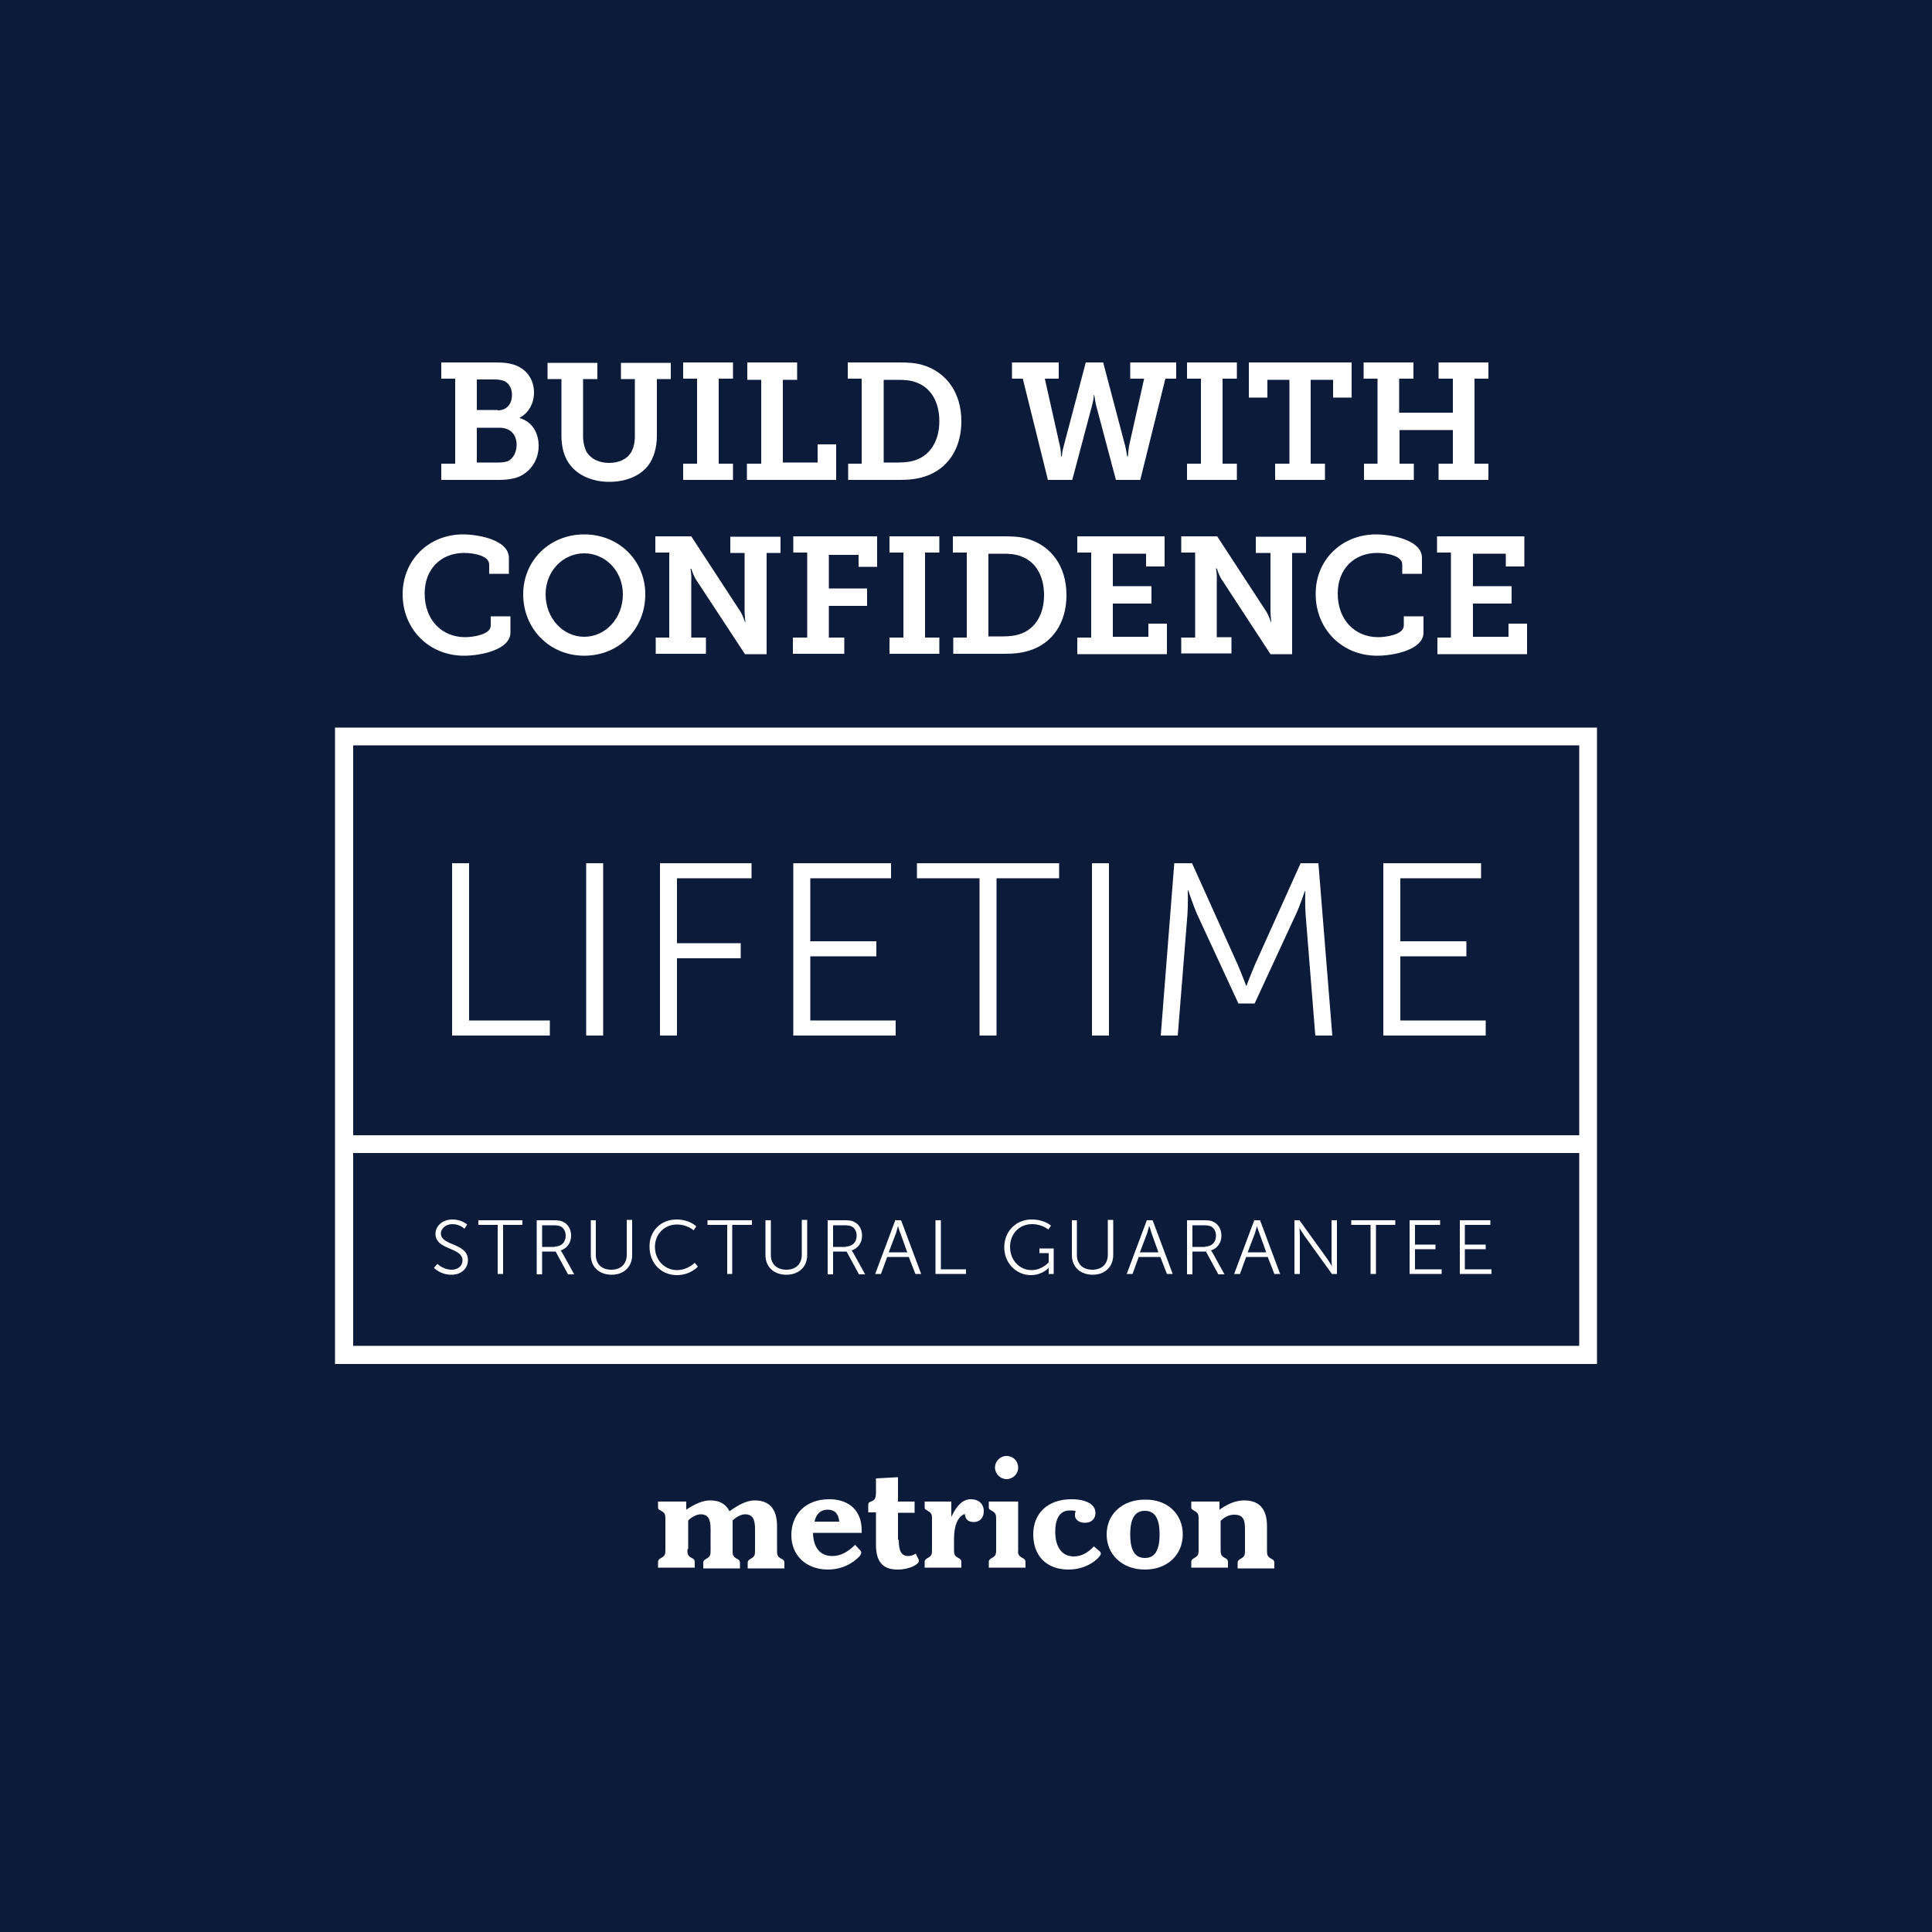 <?xml version="1.0" encoding="utf-8"?>
<!-- Generator: Adobe Illustrator 26.0.1, SVG Export Plug-In . SVG Version: 6.00 Build 0)  -->
<svg version="1.1" id="Layer_1" xmlns="http://www.w3.org/2000/svg" xmlns:xlink="http://www.w3.org/1999/xlink" x="0px" y="0px"
	 viewBox="0 0 500 500" style="enable-background:new 0 0 500 500;" xml:space="preserve">
<style type="text/css">
	.st0{fill:#0B1B39;}
	.st1{fill:#FFFFFF;}
</style>
<rect class="st0" width="500" height="500"/>
<g>
	<polygon class="st1" points="117,223.4 121.4,223.4 121.4,264.1 142.3,264.1 142.3,268 117,268 	"/>
	<rect x="151.7" y="223.4" class="st1" width="4.4" height="44.6"/>
	<g>
		<path class="st1" d="M113.2,327.1c0,0,1.5,1.5,3.7,1.5c1.5,0,2.8-0.9,2.8-2.4c0-3.5-7-2.6-7-6.9c0-2,1.8-3.7,4.4-3.7
			c2.4,0,3.8,1.3,3.8,1.3l-0.7,1.1c0,0-1.2-1.2-3.1-1.2c-1.8,0-3,1.2-3,2.4c0,3.3,7,2.4,7,6.9c0,2.1-1.6,3.8-4.3,3.8
			c-2.9,0-4.5-1.8-4.5-1.8L113.2,327.1z"/>
	</g>
	<polygon class="st1" points="128.8,317 123.8,317 123.8,315.8 135.2,315.8 135.2,317 130.2,317 130.2,329.7 128.8,329.7 	"/>
	<g>
		<path class="st1" d="M138.9,315.8h4.2c1.4,0,2.1,0.1,2.6,0.4c1.3,0.6,2.1,1.9,2.1,3.6c0,1.9-1.1,3.3-2.7,3.8v0
			c0,0,0.1,0.2,0.4,0.6l3.1,5.6H147l-3.2-5.9h-3.5v5.9h-1.4V315.8z M143.6,322.6c1.7,0,2.8-1.1,2.8-2.8c0-1.1-0.5-2-1.3-2.4
			c-0.4-0.2-0.9-0.3-2-0.3h-2.8v5.6H143.6z"/>
	</g>
	<polygon class="st1" points="170.8,223.4 194.5,223.4 194.5,227.3 175.2,227.3 175.2,244.1 191.7,244.1 191.7,248 175.2,248 
		175.2,268 170.8,268 	"/>
	<polygon class="st1" points="205.3,223.4 230.6,223.4 230.6,227.3 209.7,227.3 209.7,243.6 226.8,243.6 226.8,247.5 209.7,247.5 
		209.7,264.1 231.8,264.1 231.8,268 205.3,268 	"/>
	<polygon class="st1" points="253.5,227.3 237.3,227.3 237.3,223.4 274.1,223.4 274.1,227.3 257.9,227.3 257.9,268 253.5,268 	"/>
	<rect x="282.6" y="223.4" class="st1" width="4.4" height="44.6"/>
	<g>
		<path class="st1" d="M303.9,223.4h4.6l11.8,26.2c1,2.3,2.2,5.5,2.2,5.5h0.1c0,0,1.2-3.2,2.2-5.5l11.8-26.2h4.6l3.6,44.6h-4.4
			l-2.5-31.2c-0.2-2.4-0.1-6.2-0.1-6.2h-0.1c0,0-1.3,3.9-2.4,6.2l-10.6,22.9h-4.2l-10.6-22.9c-1-2.2-2.4-6.4-2.4-6.4h-0.1
			c0,0,0.1,3.9-0.1,6.4l-2.5,31.2h-4.4L303.9,223.4z"/>
	</g>
	<polygon class="st1" points="358,223.4 383.3,223.4 383.3,227.3 362.4,227.3 362.4,243.6 379.5,243.6 379.5,247.5 362.4,247.5 
		362.4,264.1 384.5,264.1 384.5,268 358,268 	"/>
	<g>
		<path class="st1" d="M152.8,315.8h1.4v9c0,2.4,1.6,3.8,4,3.8c2.4,0,4-1.4,4-3.9v-9h1.4v9.1c0,3.1-2.2,5.1-5.3,5.1
			c-3.2,0-5.4-2-5.4-5.1V315.8z"/>
		<path class="st1" d="M175.1,315.6c3.4,0,5.1,1.8,5.1,1.8l-0.7,1c0,0-1.6-1.5-4.3-1.5c-3.3,0-5.7,2.5-5.7,5.8c0,3.3,2.4,6,5.7,6
			c2.8,0,4.6-1.9,4.6-1.9l0.8,1c0,0-1.9,2.2-5.4,2.2c-4.2,0-7.1-3.2-7.1-7.3C168,318.6,171,315.6,175.1,315.6"/>
	</g>
	<polygon class="st1" points="188.2,317 183.1,317 183.1,315.8 194.6,315.8 194.6,317 189.5,317 189.5,329.7 188.2,329.7 	"/>
	<g>
		<path class="st1" d="M198.1,315.8h1.4v9c0,2.4,1.6,3.8,4,3.8c2.4,0,4-1.4,4-3.9v-9h1.4v9.1c0,3.1-2.2,5.1-5.4,5.1
			c-3.2,0-5.4-2-5.4-5.1V315.8z"/>
		<path class="st1" d="M214.2,315.8h4.2c1.4,0,2.1,0.1,2.6,0.4c1.3,0.6,2.1,1.9,2.1,3.6c0,1.9-1.1,3.3-2.7,3.8v0
			c0,0,0.1,0.2,0.4,0.6l3.1,5.6h-1.6l-3.2-5.9h-3.5v5.9h-1.4V315.8z M218.9,322.6c1.7,0,2.8-1.1,2.8-2.8c0-1.1-0.5-2-1.3-2.4
			c-0.4-0.2-0.9-0.3-2-0.3h-2.8v5.6H218.9z"/>
		<path class="st1" d="M235.2,325.3h-5.6l-1.6,4.4h-1.5l5.2-13.9h1.5l5.2,13.9h-1.5L235.2,325.3z M232.4,317.3c0,0-0.3,1.1-0.5,1.8
			l-1.9,5h4.8l-1.8-5C232.7,318.4,232.4,317.3,232.4,317.3L232.4,317.3z"/>
	</g>
	<polygon class="st1" points="242.1,315.8 243.5,315.8 243.5,328.5 250,328.5 250,329.7 242.1,329.7 	"/>
	<g>
		<path class="st1" d="M267,315.6c3.3,0,5,1.6,5,1.6l-0.7,1c0,0-1.6-1.4-4.2-1.4c-3.4,0-5.7,2.6-5.7,5.9c0,3.4,2.4,6,5.6,6
			c2.7,0,4.4-2,4.4-2v-2.4h-2.4v-1.2h3.7v6.6h-1.3v-1c0-0.3,0-0.6,0-0.6h0c0,0-1.6,1.9-4.6,1.9c-3.8,0-6.9-3.1-6.9-7.2
			C259.9,318.7,262.9,315.6,267,315.6"/>
		<path class="st1" d="M277.3,315.8h1.4v9c0,2.4,1.6,3.8,4,3.8c2.4,0,4-1.4,4-3.9v-9h1.4v9.1c0,3.1-2.2,5.1-5.3,5.1
			c-3.2,0-5.4-2-5.4-5.1V315.8z"/>
		<path class="st1" d="M300.3,325.3h-5.6l-1.6,4.4h-1.5l5.2-13.9h1.5l5.2,13.9h-1.5L300.3,325.3z M297.4,317.3c0,0-0.3,1.1-0.5,1.8
			l-1.9,5h4.8l-1.8-5C297.8,318.4,297.5,317.3,297.4,317.3L297.4,317.3z"/>
		<path class="st1" d="M307.2,315.8h4.2c1.4,0,2.1,0.1,2.6,0.4c1.3,0.6,2.1,1.9,2.1,3.6c0,1.9-1.1,3.3-2.7,3.8v0
			c0,0,0.1,0.2,0.4,0.6l3.1,5.6h-1.6l-3.2-5.9h-3.5v5.9h-1.4V315.8z M311.9,322.6c1.7,0,2.8-1.1,2.8-2.8c0-1.1-0.5-2-1.3-2.4
			c-0.4-0.2-0.9-0.3-2-0.3h-2.8v5.6H311.9z"/>
		<path class="st1" d="M328.1,325.3h-5.6l-1.6,4.4h-1.5l5.2-13.9h1.5l5.2,13.9h-1.5L328.1,325.3z M325.3,317.3c0,0-0.3,1.1-0.5,1.8
			l-1.9,5h4.8l-1.8-5C325.6,318.4,325.3,317.3,325.3,317.3L325.3,317.3z"/>
		<path class="st1" d="M335,315.8h1.3l7.2,10c0.5,0.7,1.2,1.9,1.2,1.9h0c0,0-0.1-1.1-0.1-1.9v-10h1.4v13.9h-1.3l-7.2-10
			c-0.5-0.7-1.2-1.9-1.2-1.9h0c0,0,0.1,1.1,0.1,1.9v10H335V315.8z"/>
	</g>
	<polygon class="st1" points="354.7,317 349.7,317 349.7,315.8 361.1,315.8 361.1,317 356.1,317 356.1,329.7 354.7,329.7 	"/>
	<polygon class="st1" points="364.8,315.8 372.7,315.8 372.7,317 366.2,317 366.2,322.1 371.5,322.1 371.5,323.3 366.2,323.3 
		366.2,328.5 373.1,328.5 373.1,329.7 364.8,329.7 	"/>
	<polygon class="st1" points="377.8,315.8 385.7,315.8 385.7,317 379.1,317 379.1,322.1 384.5,322.1 384.5,323.3 379.1,323.3 
		379.1,328.5 386,328.5 386,329.7 377.8,329.7 	"/>
	<path class="st1" d="M91.4,353h132.8h4.6h179.9h4.6V188.3H86.7V353H91.4z M91.4,192.9h317.3v100.9H91.4V192.9z M91.4,298.4h317.3
		v49.9H91.4V298.4z"/>
	<g>
		<path class="st1" d="M114.2,120h3.6v-22h-3.6v-4.2h14c2.3,0,3.9,0.2,5.4,0.8c2.7,1.1,4.6,3.6,4.6,7c0,2.8-1.4,5.3-3.7,6.5v0.1
			c3.4,1,4.9,4,4.9,7.2c0,4.2-2.7,7.3-6,8.3c-1.5,0.4-2.9,0.5-4.5,0.5h-14.7V120z M128.8,106.2c2.4,0,3.7-1.7,3.7-4
			c0-1.5-0.6-2.8-1.8-3.5c-0.7-0.3-1.5-0.5-2.6-0.5h-4.7v7.9H128.8z M129.1,119.7c0.7,0,1.5-0.1,2.2-0.3c1.5-0.6,2.4-2.4,2.4-4.3
			c0-2.6-1.6-4.4-4.4-4.4h-5.9v9H129.1z"/>
		<path class="st1" d="M145.3,98.1h-3.6v-4.2h12.9v4.2h-3.7v14.7c0,1.7,0.4,3.3,1,4.3c1.1,1.7,3.2,2.7,5.7,2.7
			c2.5,0,4.6-0.9,5.7-2.7c0.7-1.2,1-2.6,1-4.3V98.1h-3.6v-4.2h12.9v4.2H170v14.7c0,3-0.8,5.7-2.2,7.6c-2.2,2.9-6,4.3-10.1,4.3
			c-4.3,0-8-1.6-10.1-4.3c-1.6-2-2.3-4.6-2.3-7.7V98.1z"/>
		<path class="st1" d="M176.8,120h3.6v-22h-3.6v-4.2h12.9v4.2h-3.7v22h3.7v4.2h-12.9V120z"/>
		<path class="st1" d="M193.4,120h3.6V98.3h-3.6v-4.5h12.9v4.5h-3.7v21.4h9V115h4.8v9.2h-23.1V120z"/>
		<path class="st1" d="M219.4,120h3.6v-22h-3.6v-4.2h13.2c2.4,0,4.4,0.1,6.3,0.7c5.9,1.8,9.9,7,9.9,14.5c0,7.2-3.6,12.4-9.4,14.3
			c-2.1,0.7-4.2,0.9-6.7,0.9h-13.2V120z M232.4,119.7c1.9,0,3.5-0.2,5-0.8c3.5-1.4,5.7-5,5.7-9.9c0-5.1-2.3-8.7-5.9-10
			c-1.5-0.6-3-0.7-4.8-0.7h-3.7v21.4H232.4z"/>
		<path class="st1" d="M262.1,93.8h11.9v4.2h-3.6l3.9,17.4c0.3,1.2,0.3,2.7,0.3,2.7h0.2c0,0,0.1-1.4,0.5-2.7l5.7-21.6h4.5l5.7,21.6
			c0.3,1.2,0.5,2.7,0.5,2.7h0.2c0,0,0.1-1.4,0.3-2.7l3.9-17.4h-3.6v-4.2h11.9v4.2h-2.8l-6.5,26.2h-6.3l-5.1-19.2
			c-0.3-1.2-0.5-2.8-0.5-2.8h-0.1c0,0-0.1,1.5-0.5,2.8l-5.1,19.2h-6.3l-6.5-26.2h-2.8V93.8z"/>
		<path class="st1" d="M307.2,120h3.6v-22h-3.6v-4.2h12.9v4.2h-3.7v22h3.7v4.2h-12.9V120z"/>
		<path class="st1" d="M330.1,120h3.6V98.3H328v4.6h-4.8v-9.1h26.6v9.1h-4.8v-4.6h-5.8V120h3.7v4.2h-12.9V120z"/>
		<path class="st1" d="M352.9,120h3.6v-22h-3.6v-4.2h12.9v4.2h-3.7v8.8H376v-8.8h-3.7v-4.2h12.9v4.2h-3.6v22h3.6v4.2h-12.9V120h3.7
			v-8.7h-13.8v8.7h3.7v4.2h-12.9V120z"/>
	</g>
	<g>
		<path class="st1" d="M119.8,138.3c3.7,0,11.9,1.3,11.9,6.1v4.1h-5.1v-2.4c0-2.3-4-3-6.5-3c-5.9,0-10.2,4.1-10.2,10.5
			c0,6.9,4.5,11.3,10.5,11.3c1.8,0,6.6-0.6,6.6-3v-2.4h5.1v4.2c0,4.5-7.8,6-12,6c-9.2,0-15.9-7-15.9-15.9
			C104.2,144.9,111,138.3,119.8,138.3z"/>
		<path class="st1" d="M151.2,138.3c9,0,15.8,6.8,15.8,15.5c0,9-6.8,15.9-15.8,15.9c-9,0-15.8-7-15.8-15.9
			C135.4,145.1,142.2,138.3,151.2,138.3z M151.2,164.8c5.5,0,10-4.8,10-11c0-6-4.5-10.6-10-10.6c-5.5,0-10,4.6-10,10.6
			C141.2,160,145.7,164.8,151.2,164.8z"/>
		<path class="st1" d="M169.6,165h3.6v-22h-3.6v-4.2h9.3l12.8,19.6c0.6,1,1.1,2.6,1.1,2.6h0.1c0,0-0.2-1.8-0.2-2.9v-15H189v-4.2h13
			v4.2h-3.6v26.2h-5.6l-12.8-19.5c-0.6-1-1.1-2.6-1.1-2.6h-0.2c0,0,0.3,1.7,0.2,2.8v15h3.8v4.2h-13V165z"/>
		<path class="st1" d="M205.3,165h3.6v-22h-3.6v-4.2h21.7v7.9h-4.8v-3.1h-7.7v8.7h9.9v4.5h-9.9v8.2h4v4.2h-13.3V165z"/>
		<path class="st1" d="M230.2,165h3.6v-22h-3.6v-4.2h12.9v4.2h-3.7v22h3.7v4.2h-12.9V165z"/>
		<path class="st1" d="M246.6,165h3.6v-22h-3.6v-4.2h13.2c2.4,0,4.4,0.1,6.3,0.7c5.9,1.8,9.9,7,9.9,14.5c0,7.2-3.6,12.4-9.4,14.3
			c-2.1,0.7-4.2,0.9-6.7,0.9h-13.2V165z M259.5,164.7c1.9,0,3.5-0.2,5-0.8c3.5-1.4,5.7-5,5.7-9.9c0-5.1-2.3-8.7-5.9-10
			c-1.5-0.6-3-0.7-4.8-0.7h-3.7v21.4H259.5z"/>
		<path class="st1" d="M278.8,165h3.6v-22h-3.6v-4.2h22.6v7.8h-4.8v-3.3H288v8.4h10v4.5h-10v8.6h9.2v-3.4h4.8v7.9h-23.2V165z"/>
		<path class="st1" d="M305.7,165h3.6v-22h-3.6v-4.2h9.3l12.8,19.6c0.6,1,1.1,2.6,1.1,2.6h0.1c0,0-0.2-1.8-0.2-2.9v-15h-3.8v-4.2h13
			v4.2h-3.6v26.2h-5.6L316,149.7c-0.6-1-1.1-2.6-1.1-2.6h-0.2c0,0,0.3,1.7,0.2,2.8v15h3.8v4.2h-13V165z"/>
		<path class="st1" d="M356.1,138.3c3.7,0,11.9,1.3,11.9,6.1v4.1h-5.1v-2.4c0-2.3-4-3-6.5-3c-5.9,0-10.2,4.1-10.2,10.5
			c0,6.9,4.5,11.3,10.5,11.3c1.8,0,6.6-0.6,6.6-3v-2.4h5.1v4.2c0,4.5-7.8,6-12,6c-9.2,0-15.9-7-15.9-15.9
			C340.4,144.9,347.3,138.3,356.1,138.3z"/>
		<path class="st1" d="M371.9,165h3.6v-22h-3.6v-4.2h22.6v7.8h-4.8v-3.3h-8.5v8.4h10v4.5h-10v8.6h9.2v-3.4h4.8v7.9h-23.2V165z"/>
	</g>
	<g>
		<path class="st1" d="M177.9,400.9c0,1.2,0,1.7,1.1,2.3c0.5,0.2,0.8,0.5,0.8,1v1.5h-9.5v-1.5c0-0.5,0.3-0.7,0.8-1
			c1.1-0.6,1.1-1.1,1.1-2.3v-7.6c0-1.2,0-1.7-1.1-2.3c-0.5-0.3-0.8-0.4-0.8-0.9v-1.5h7.3v2.1c2.4-1.6,4.4-2.4,6.2-2.4
			c2.4,0,4,0.9,5,2.8c2.5-1.8,4.6-2.8,6.5-2.8c3.8,0,5.8,2.2,5.8,6.7v6.1c0,1.2,0,1.7,1.1,2.3c0.5,0.2,0.8,0.5,0.8,1v1.5h-9.5v-1.5
			c0-0.5,0.3-0.7,0.8-1c1.1-0.6,1.1-1.1,1.1-2.3v-5.4c0-2.5-0.6-3.8-2.6-3.8c-0.8,0-2.1,0.5-3.2,1.6v7.6c0,1.2,0,1.7,1.1,2.3
			c0.5,0.2,0.8,0.5,0.8,1v1.5h-9.5v-1.5c0-0.5,0.3-0.7,0.8-1c1.1-0.6,1.1-1.1,1.1-2.3v-5.4c0-2.5-0.6-3.8-2.6-3.8
			c-0.8,0-2.1,0.5-3.2,1.6V400.9z"/>
		<path class="st1" d="M217.2,393.8c-0.2-2.1-1.2-3.1-3-3.1c-1.8,0-3,1.1-3.4,3.1H217.2z M215.4,402.7c2.1,0,4-1,5.9-2.9l1.4,1.5
			c0.1,0.1,0.2,0.3,0.2,0.5c0,0.4-0.3,0.9-1,1.5c-2.1,1.9-4.8,2.9-7.6,2.9c-5.6,0-9.5-3.6-9.5-8.9c0-5.5,3.8-9.3,9.8-9.3
			c5.2,0,8.4,3,8.4,8v0.7h-12.6C210.5,400.6,212.3,402.7,215.4,402.7"/>
		<path class="st1" d="M232.6,398.5c0,2.8,0.6,4.2,2.5,4.2c0.5,0,1.2-0.2,1.9-0.6l0.7,1.4c0.1,0.2,0.1,0.3,0.1,0.5
			c0,0.8-2.3,2.2-5.5,2.2c-3.9,0-5.6-2.1-5.6-6.4v-8.4h-2v-1.9c0-0.9,0.5-0.7,1.3-1.2c0.5-0.3,0.7-0.9,0.7-2.1v-3.6l5.7-0.3v6.3h4.3
			v2.9h-4.3V398.5z"/>
		<path class="st1" d="M246.2,392.6c1.4-3.1,3.1-4.6,5-4.6c2.1,0,3.4,1.2,3.4,3.1c0,1.7-1,2.8-2.6,2.8c-1.4,0-2.2-0.7-2.3-2.1
			c-1.8,0.7-2.8,2.9-2.8,6.5v2.6c0,1.2,0,1.7,1.1,2.3c0.5,0.2,0.8,0.5,0.8,1v1.5h-9.5v-1.5c0-0.5,0.3-0.7,0.8-1
			c1.1-0.6,1.1-1.1,1.1-2.3v-7.6c0-1.2,0-1.7-1.1-2.3c-0.5-0.3-0.8-0.4-0.8-0.9v-1.5h6.9V392.6z"/>
		<path class="st1" d="M260.5,376.8c1.7,0,3,1.3,3,3s-1.4,3-3,3c-1.6,0-3-1.4-3-3C257.5,378.2,258.8,376.8,260.5,376.8 M264.6,403.2
			c0.5,0.2,0.8,0.5,0.8,1v1.5h-9.5v-1.5c0-0.5,0.3-0.7,0.8-1c1.1-0.6,1.1-1.1,1.1-2.3v-7.6c0-1.2,0-1.7-1.1-2.3
			c-0.5-0.3-0.8-0.4-0.8-0.9v-1.5h7.6v12.4C263.4,402.1,263.5,402.6,264.6,403.2"/>
		<path class="st1" d="M284.4,401.3c0.2,0.2,0.5,0.4,0.5,0.7c0,0.4-0.3,0.8-0.9,1.4c-1.8,1.7-4.5,2.8-7.5,2.8
			c-5.6,0-9.1-3.5-9.1-9.1c0-5.5,3.8-9.1,9.9-9.1c3.9,0,6.2,1.4,6.2,3.5c0,1.6-1,2.6-2.8,2.6c-1.5,0-2.5-0.9-2.5-1.9
			c0-0.4,0-0.7,0.2-1.1c-0.5-0.2-1-0.2-1.5-0.2c-2.5,0-3.8,1.9-3.8,5.5c0,4.1,1.8,6.4,4.8,6.4c1.9,0,3.6-0.9,5.2-2.6L284.4,401.3z"
			/>
		<path class="st1" d="M292.5,397.1c0,4.1,1.2,6.1,3.8,6.1s3.8-2,3.8-6.1c0-4.1-1.2-6.1-3.8-6.1S292.5,393,292.5,397.1 M306.1,397.1
			c0,5.2-3.9,9.1-9.8,9.1c-5.9,0-9.9-3.9-9.9-9.1c0-5.2,4-9,9.9-9C302.2,388,306.1,391.9,306.1,397.1"/>
		<path class="st1" d="M315.9,400.9c0,1.2,0,1.7,1.1,2.3c0.5,0.2,0.8,0.5,0.8,1v1.5h-9.5v-1.5c0-0.5,0.3-0.7,0.8-1
			c1.1-0.6,1.1-1.1,1.1-2.3v-7.6c0-1.2,0-1.7-1.1-2.3c-0.5-0.3-0.8-0.4-0.8-0.9v-1.5h7.3v2.1c2.3-1.6,4.3-2.4,6.4-2.4
			c3.9,0,5.9,2.2,5.9,6.7v6.1c0,1.2,0,1.7,1.1,2.3c0.5,0.2,0.8,0.5,0.8,1v1.5h-9.5v-1.5c0-0.5,0.3-0.7,0.8-1
			c1.1-0.6,1.1-1.1,1.1-2.3v-5.4c0-2.6-0.6-3.7-2.8-3.7c-1.2,0-2.4,0.5-3.5,1.6V400.9z"/>
	</g>
</g>
</svg>
